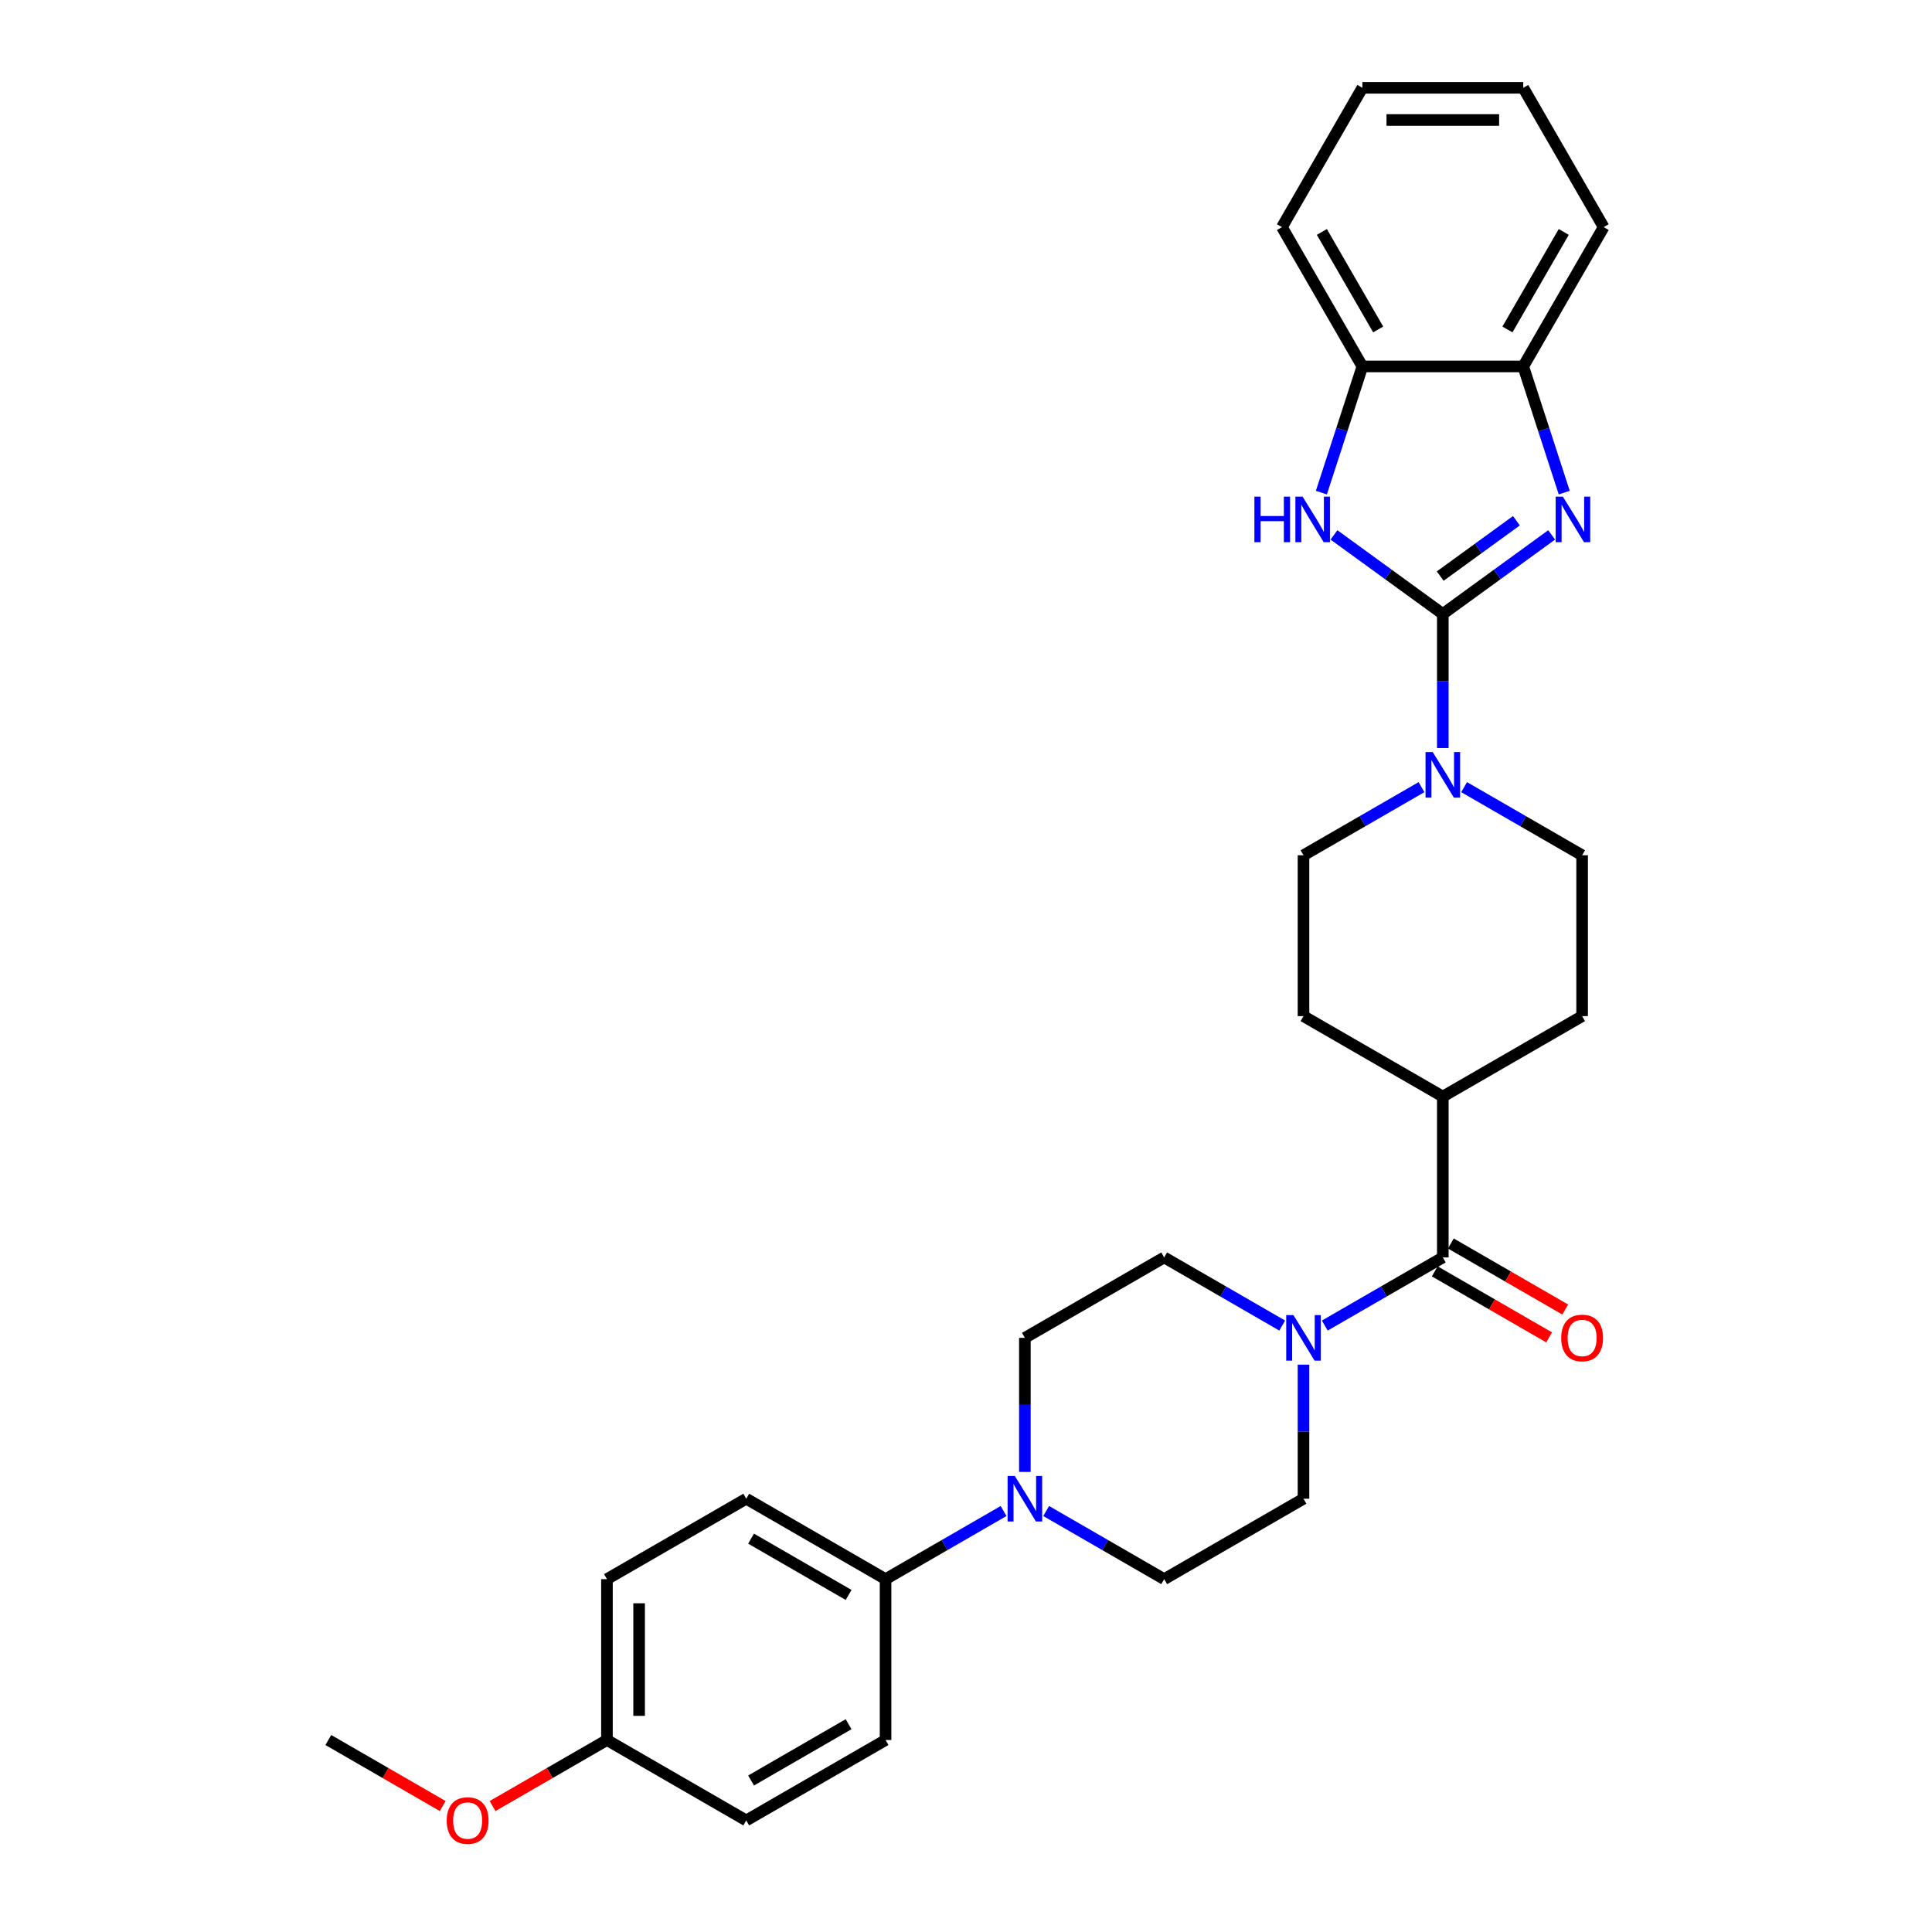 <?xml version='1.0' encoding='iso-8859-1'?>
<svg version='1.1' baseProfile='full'
              xmlns='http://www.w3.org/2000/svg'
                      xmlns:rdkit='http://www.rdkit.org/xml'
                      xmlns:xlink='http://www.w3.org/1999/xlink'
                  xml:space='preserve'
width='1000px' height='1000px' viewBox='0 0 1000 1000'>
<!-- END OF HEADER -->
<rect style='opacity:1.0;fill:#FFFFFF;stroke:none' width='1000' height='1000' x='0' y='0'> </rect>
<path class='bond-0' d='M 746.796,317.794 L 774.964,297.329' style='fill:none;fill-rule:evenodd;stroke:#000000;stroke-width:6px;stroke-linecap:butt;stroke-linejoin:miter;stroke-opacity:1' />
<path class='bond-0' d='M 774.964,297.329 L 803.132,276.864' style='fill:none;fill-rule:evenodd;stroke:#0000FF;stroke-width:6px;stroke-linecap:butt;stroke-linejoin:miter;stroke-opacity:1' />
<path class='bond-0' d='M 745.458,298.183 L 765.176,283.857' style='fill:none;fill-rule:evenodd;stroke:#000000;stroke-width:6px;stroke-linecap:butt;stroke-linejoin:miter;stroke-opacity:1' />
<path class='bond-0' d='M 765.176,283.857 L 784.894,269.531' style='fill:none;fill-rule:evenodd;stroke:#0000FF;stroke-width:6px;stroke-linecap:butt;stroke-linejoin:miter;stroke-opacity:1' />
<path class='bond-1' d='M 746.796,317.794 L 718.628,297.329' style='fill:none;fill-rule:evenodd;stroke:#000000;stroke-width:6px;stroke-linecap:butt;stroke-linejoin:miter;stroke-opacity:1' />
<path class='bond-1' d='M 718.628,297.329 L 690.46,276.864' style='fill:none;fill-rule:evenodd;stroke:#0000FF;stroke-width:6px;stroke-linecap:butt;stroke-linejoin:miter;stroke-opacity:1' />
<path class='bond-2' d='M 746.796,317.794 L 746.796,352.489' style='fill:none;fill-rule:evenodd;stroke:#000000;stroke-width:6px;stroke-linecap:butt;stroke-linejoin:miter;stroke-opacity:1' />
<path class='bond-2' d='M 746.796,352.489 L 746.796,387.184' style='fill:none;fill-rule:evenodd;stroke:#0000FF;stroke-width:6px;stroke-linecap:butt;stroke-linejoin:miter;stroke-opacity:1' />
<path class='bond-6' d='M 809.649,254.983 L 799.038,222.325' style='fill:none;fill-rule:evenodd;stroke:#0000FF;stroke-width:6px;stroke-linecap:butt;stroke-linejoin:miter;stroke-opacity:1' />
<path class='bond-6' d='M 799.038,222.325 L 788.427,189.668' style='fill:none;fill-rule:evenodd;stroke:#000000;stroke-width:6px;stroke-linecap:butt;stroke-linejoin:miter;stroke-opacity:1' />
<path class='bond-7' d='M 683.943,254.983 L 694.554,222.325' style='fill:none;fill-rule:evenodd;stroke:#0000FF;stroke-width:6px;stroke-linecap:butt;stroke-linejoin:miter;stroke-opacity:1' />
<path class='bond-7' d='M 694.554,222.325 L 705.165,189.668' style='fill:none;fill-rule:evenodd;stroke:#000000;stroke-width:6px;stroke-linecap:butt;stroke-linejoin:miter;stroke-opacity:1' />
<path class='bond-12' d='M 735.772,407.42 L 705.231,425.053' style='fill:none;fill-rule:evenodd;stroke:#0000FF;stroke-width:6px;stroke-linecap:butt;stroke-linejoin:miter;stroke-opacity:1' />
<path class='bond-12' d='M 705.231,425.053 L 674.689,442.687' style='fill:none;fill-rule:evenodd;stroke:#000000;stroke-width:6px;stroke-linecap:butt;stroke-linejoin:miter;stroke-opacity:1' />
<path class='bond-13' d='M 757.82,407.42 L 788.361,425.053' style='fill:none;fill-rule:evenodd;stroke:#0000FF;stroke-width:6px;stroke-linecap:butt;stroke-linejoin:miter;stroke-opacity:1' />
<path class='bond-13' d='M 788.361,425.053 L 818.902,442.687' style='fill:none;fill-rule:evenodd;stroke:#000000;stroke-width:6px;stroke-linecap:butt;stroke-linejoin:miter;stroke-opacity:1' />
<path class='bond-3' d='M 746.796,650.841 L 746.796,567.579' style='fill:none;fill-rule:evenodd;stroke:#000000;stroke-width:6px;stroke-linecap:butt;stroke-linejoin:miter;stroke-opacity:1' />
<path class='bond-4' d='M 746.796,650.841 L 716.254,668.474' style='fill:none;fill-rule:evenodd;stroke:#000000;stroke-width:6px;stroke-linecap:butt;stroke-linejoin:miter;stroke-opacity:1' />
<path class='bond-4' d='M 716.254,668.474 L 685.713,686.107' style='fill:none;fill-rule:evenodd;stroke:#0000FF;stroke-width:6px;stroke-linecap:butt;stroke-linejoin:miter;stroke-opacity:1' />
<path class='bond-16' d='M 742.633,658.051 L 772.233,675.141' style='fill:none;fill-rule:evenodd;stroke:#000000;stroke-width:6px;stroke-linecap:butt;stroke-linejoin:miter;stroke-opacity:1' />
<path class='bond-16' d='M 772.233,675.141 L 801.834,692.231' style='fill:none;fill-rule:evenodd;stroke:#FF0000;stroke-width:6px;stroke-linecap:butt;stroke-linejoin:miter;stroke-opacity:1' />
<path class='bond-16' d='M 750.959,643.63 L 780.559,660.72' style='fill:none;fill-rule:evenodd;stroke:#000000;stroke-width:6px;stroke-linecap:butt;stroke-linejoin:miter;stroke-opacity:1' />
<path class='bond-16' d='M 780.559,660.72 L 810.16,677.81' style='fill:none;fill-rule:evenodd;stroke:#FF0000;stroke-width:6px;stroke-linecap:butt;stroke-linejoin:miter;stroke-opacity:1' />
<path class='bond-10' d='M 663.665,686.107 L 633.124,668.474' style='fill:none;fill-rule:evenodd;stroke:#0000FF;stroke-width:6px;stroke-linecap:butt;stroke-linejoin:miter;stroke-opacity:1' />
<path class='bond-10' d='M 633.124,668.474 L 602.582,650.841' style='fill:none;fill-rule:evenodd;stroke:#000000;stroke-width:6px;stroke-linecap:butt;stroke-linejoin:miter;stroke-opacity:1' />
<path class='bond-11' d='M 674.689,706.343 L 674.689,741.038' style='fill:none;fill-rule:evenodd;stroke:#0000FF;stroke-width:6px;stroke-linecap:butt;stroke-linejoin:miter;stroke-opacity:1' />
<path class='bond-11' d='M 674.689,741.038 L 674.689,775.733' style='fill:none;fill-rule:evenodd;stroke:#000000;stroke-width:6px;stroke-linecap:butt;stroke-linejoin:miter;stroke-opacity:1' />
<path class='bond-5' d='M 541.5,782.098 L 572.041,799.731' style='fill:none;fill-rule:evenodd;stroke:#0000FF;stroke-width:6px;stroke-linecap:butt;stroke-linejoin:miter;stroke-opacity:1' />
<path class='bond-5' d='M 572.041,799.731 L 602.582,817.364' style='fill:none;fill-rule:evenodd;stroke:#000000;stroke-width:6px;stroke-linecap:butt;stroke-linejoin:miter;stroke-opacity:1' />
<path class='bond-8' d='M 519.452,782.098 L 488.911,799.731' style='fill:none;fill-rule:evenodd;stroke:#0000FF;stroke-width:6px;stroke-linecap:butt;stroke-linejoin:miter;stroke-opacity:1' />
<path class='bond-8' d='M 488.911,799.731 L 458.369,817.364' style='fill:none;fill-rule:evenodd;stroke:#000000;stroke-width:6px;stroke-linecap:butt;stroke-linejoin:miter;stroke-opacity:1' />
<path class='bond-33' d='M 530.476,761.862 L 530.476,727.166' style='fill:none;fill-rule:evenodd;stroke:#0000FF;stroke-width:6px;stroke-linecap:butt;stroke-linejoin:miter;stroke-opacity:1' />
<path class='bond-33' d='M 530.476,727.166 L 530.476,692.471' style='fill:none;fill-rule:evenodd;stroke:#000000;stroke-width:6px;stroke-linecap:butt;stroke-linejoin:miter;stroke-opacity:1' />
<path class='bond-25' d='M 788.427,189.668 L 830.057,117.561' style='fill:none;fill-rule:evenodd;stroke:#000000;stroke-width:6px;stroke-linecap:butt;stroke-linejoin:miter;stroke-opacity:1' />
<path class='bond-25' d='M 780.25,170.526 L 809.391,120.051' style='fill:none;fill-rule:evenodd;stroke:#000000;stroke-width:6px;stroke-linecap:butt;stroke-linejoin:miter;stroke-opacity:1' />
<path class='bond-30' d='M 788.427,189.668 L 705.165,189.668' style='fill:none;fill-rule:evenodd;stroke:#000000;stroke-width:6px;stroke-linecap:butt;stroke-linejoin:miter;stroke-opacity:1' />
<path class='bond-26' d='M 705.165,189.668 L 663.534,117.561' style='fill:none;fill-rule:evenodd;stroke:#000000;stroke-width:6px;stroke-linecap:butt;stroke-linejoin:miter;stroke-opacity:1' />
<path class='bond-26' d='M 713.342,170.526 L 684.2,120.051' style='fill:none;fill-rule:evenodd;stroke:#000000;stroke-width:6px;stroke-linecap:butt;stroke-linejoin:miter;stroke-opacity:1' />
<path class='bond-19' d='M 458.369,817.364 L 386.263,775.733' style='fill:none;fill-rule:evenodd;stroke:#000000;stroke-width:6px;stroke-linecap:butt;stroke-linejoin:miter;stroke-opacity:1' />
<path class='bond-19' d='M 439.227,825.54 L 388.752,796.399' style='fill:none;fill-rule:evenodd;stroke:#000000;stroke-width:6px;stroke-linecap:butt;stroke-linejoin:miter;stroke-opacity:1' />
<path class='bond-20' d='M 458.369,817.364 L 458.369,900.625' style='fill:none;fill-rule:evenodd;stroke:#000000;stroke-width:6px;stroke-linecap:butt;stroke-linejoin:miter;stroke-opacity:1' />
<path class='bond-9' d='M 746.796,567.579 L 818.902,525.948' style='fill:none;fill-rule:evenodd;stroke:#000000;stroke-width:6px;stroke-linecap:butt;stroke-linejoin:miter;stroke-opacity:1' />
<path class='bond-31' d='M 746.796,567.579 L 674.689,525.948' style='fill:none;fill-rule:evenodd;stroke:#000000;stroke-width:6px;stroke-linecap:butt;stroke-linejoin:miter;stroke-opacity:1' />
<path class='bond-14' d='M 602.582,650.841 L 530.476,692.471' style='fill:none;fill-rule:evenodd;stroke:#000000;stroke-width:6px;stroke-linecap:butt;stroke-linejoin:miter;stroke-opacity:1' />
<path class='bond-15' d='M 674.689,775.733 L 602.582,817.364' style='fill:none;fill-rule:evenodd;stroke:#000000;stroke-width:6px;stroke-linecap:butt;stroke-linejoin:miter;stroke-opacity:1' />
<path class='bond-17' d='M 674.689,442.687 L 674.689,525.948' style='fill:none;fill-rule:evenodd;stroke:#000000;stroke-width:6px;stroke-linecap:butt;stroke-linejoin:miter;stroke-opacity:1' />
<path class='bond-18' d='M 818.902,442.687 L 818.902,525.948' style='fill:none;fill-rule:evenodd;stroke:#000000;stroke-width:6px;stroke-linecap:butt;stroke-linejoin:miter;stroke-opacity:1' />
<path class='bond-23' d='M 386.263,775.733 L 314.156,817.364' style='fill:none;fill-rule:evenodd;stroke:#000000;stroke-width:6px;stroke-linecap:butt;stroke-linejoin:miter;stroke-opacity:1' />
<path class='bond-22' d='M 458.369,900.625 L 386.263,942.256' style='fill:none;fill-rule:evenodd;stroke:#000000;stroke-width:6px;stroke-linecap:butt;stroke-linejoin:miter;stroke-opacity:1' />
<path class='bond-22' d='M 439.227,892.449 L 388.752,921.59' style='fill:none;fill-rule:evenodd;stroke:#000000;stroke-width:6px;stroke-linecap:butt;stroke-linejoin:miter;stroke-opacity:1' />
<path class='bond-21' d='M 314.156,900.625 L 386.263,942.256' style='fill:none;fill-rule:evenodd;stroke:#000000;stroke-width:6px;stroke-linecap:butt;stroke-linejoin:miter;stroke-opacity:1' />
<path class='bond-24' d='M 314.156,900.625 L 284.555,917.715' style='fill:none;fill-rule:evenodd;stroke:#000000;stroke-width:6px;stroke-linecap:butt;stroke-linejoin:miter;stroke-opacity:1' />
<path class='bond-24' d='M 284.555,917.715 L 254.955,934.805' style='fill:none;fill-rule:evenodd;stroke:#FF0000;stroke-width:6px;stroke-linecap:butt;stroke-linejoin:miter;stroke-opacity:1' />
<path class='bond-34' d='M 314.156,900.625 L 314.156,817.364' style='fill:none;fill-rule:evenodd;stroke:#000000;stroke-width:6px;stroke-linecap:butt;stroke-linejoin:miter;stroke-opacity:1' />
<path class='bond-34' d='M 330.808,888.136 L 330.808,829.853' style='fill:none;fill-rule:evenodd;stroke:#000000;stroke-width:6px;stroke-linecap:butt;stroke-linejoin:miter;stroke-opacity:1' />
<path class='bond-27' d='M 229.144,934.805 L 199.543,917.715' style='fill:none;fill-rule:evenodd;stroke:#FF0000;stroke-width:6px;stroke-linecap:butt;stroke-linejoin:miter;stroke-opacity:1' />
<path class='bond-27' d='M 199.543,917.715 L 169.943,900.625' style='fill:none;fill-rule:evenodd;stroke:#000000;stroke-width:6px;stroke-linecap:butt;stroke-linejoin:miter;stroke-opacity:1' />
<path class='bond-29' d='M 830.057,117.561 L 788.427,45.455' style='fill:none;fill-rule:evenodd;stroke:#000000;stroke-width:6px;stroke-linecap:butt;stroke-linejoin:miter;stroke-opacity:1' />
<path class='bond-28' d='M 663.534,117.561 L 705.165,45.455' style='fill:none;fill-rule:evenodd;stroke:#000000;stroke-width:6px;stroke-linecap:butt;stroke-linejoin:miter;stroke-opacity:1' />
<path class='bond-32' d='M 705.165,45.455 L 788.427,45.455' style='fill:none;fill-rule:evenodd;stroke:#000000;stroke-width:6px;stroke-linecap:butt;stroke-linejoin:miter;stroke-opacity:1' />
<path class='bond-32' d='M 717.654,62.107 L 775.937,62.107' style='fill:none;fill-rule:evenodd;stroke:#000000;stroke-width:6px;stroke-linecap:butt;stroke-linejoin:miter;stroke-opacity:1' />
<path  class='atom-1' d='M 808.944 257.064
L 816.67 269.554
Q 817.436 270.786, 818.669 273.017
Q 819.901 275.249, 819.967 275.382
L 819.967 257.064
L 823.098 257.064
L 823.098 280.644
L 819.868 280.644
L 811.575 266.989
Q 810.609 265.391, 809.576 263.559
Q 808.577 261.727, 808.278 261.161
L 808.278 280.644
L 805.214 280.644
L 805.214 257.064
L 808.944 257.064
' fill='#0000FF'/>
<path  class='atom-2' d='M 649.278 257.064
L 652.476 257.064
L 652.476 267.089
L 664.532 267.089
L 664.532 257.064
L 667.729 257.064
L 667.729 280.644
L 664.532 280.644
L 664.532 269.754
L 652.476 269.754
L 652.476 280.644
L 649.278 280.644
L 649.278 257.064
' fill='#0000FF'/>
<path  class='atom-2' d='M 674.224 257.064
L 681.95 269.554
Q 682.716 270.786, 683.949 273.017
Q 685.181 275.249, 685.247 275.382
L 685.247 257.064
L 688.378 257.064
L 688.378 280.644
L 685.147 280.644
L 676.855 266.989
Q 675.889 265.391, 674.856 263.559
Q 673.857 261.727, 673.557 261.161
L 673.557 280.644
L 670.493 280.644
L 670.493 257.064
L 674.224 257.064
' fill='#0000FF'/>
<path  class='atom-3' d='M 741.584 389.266
L 749.31 401.755
Q 750.076 402.987, 751.309 405.219
Q 752.541 407.45, 752.607 407.584
L 752.607 389.266
L 755.738 389.266
L 755.738 412.846
L 752.508 412.846
L 744.215 399.191
Q 743.249 397.592, 742.216 395.76
Q 741.217 393.929, 740.918 393.362
L 740.918 412.846
L 737.853 412.846
L 737.853 389.266
L 741.584 389.266
' fill='#0000FF'/>
<path  class='atom-5' d='M 669.477 680.681
L 677.204 693.171
Q 677.97 694.403, 679.202 696.634
Q 680.434 698.866, 680.501 698.999
L 680.501 680.681
L 683.631 680.681
L 683.631 704.261
L 680.401 704.261
L 672.108 690.606
Q 671.142 689.008, 670.11 687.176
Q 669.111 685.344, 668.811 684.778
L 668.811 704.261
L 665.747 704.261
L 665.747 680.681
L 669.477 680.681
' fill='#0000FF'/>
<path  class='atom-6' d='M 525.264 763.943
L 532.99 776.432
Q 533.756 777.665, 534.989 779.896
Q 536.221 782.127, 536.288 782.261
L 536.288 763.943
L 539.418 763.943
L 539.418 787.523
L 536.188 787.523
L 527.895 773.868
Q 526.929 772.269, 525.896 770.437
Q 524.897 768.606, 524.598 768.04
L 524.598 787.523
L 521.534 787.523
L 521.534 763.943
L 525.264 763.943
' fill='#0000FF'/>
<path  class='atom-17' d='M 808.078 692.538
Q 808.078 686.876, 810.876 683.712
Q 813.674 680.548, 818.902 680.548
Q 824.131 680.548, 826.929 683.712
Q 829.726 686.876, 829.726 692.538
Q 829.726 698.266, 826.896 701.53
Q 824.065 704.761, 818.902 704.761
Q 813.707 704.761, 810.876 701.53
Q 808.078 698.3, 808.078 692.538
M 818.902 702.096
Q 822.499 702.096, 824.431 699.698
Q 826.396 697.267, 826.396 692.538
Q 826.396 687.909, 824.431 685.577
Q 822.499 683.213, 818.902 683.213
Q 815.306 683.213, 813.341 685.544
Q 811.409 687.875, 811.409 692.538
Q 811.409 697.3, 813.341 699.698
Q 815.306 702.096, 818.902 702.096
' fill='#FF0000'/>
<path  class='atom-25' d='M 231.225 942.323
Q 231.225 936.661, 234.023 933.497
Q 236.82 930.333, 242.049 930.333
Q 247.278 930.333, 250.076 933.497
Q 252.873 936.661, 252.873 942.323
Q 252.873 948.051, 250.042 951.315
Q 247.212 954.545, 242.049 954.545
Q 236.854 954.545, 234.023 951.315
Q 231.225 948.084, 231.225 942.323
M 242.049 951.881
Q 245.646 951.881, 247.578 949.483
Q 249.543 947.052, 249.543 942.323
Q 249.543 937.693, 247.578 935.362
Q 245.646 932.997, 242.049 932.997
Q 238.452 932.997, 236.487 935.329
Q 234.556 937.66, 234.556 942.323
Q 234.556 947.085, 236.487 949.483
Q 238.452 951.881, 242.049 951.881
' fill='#FF0000'/>
</svg>
